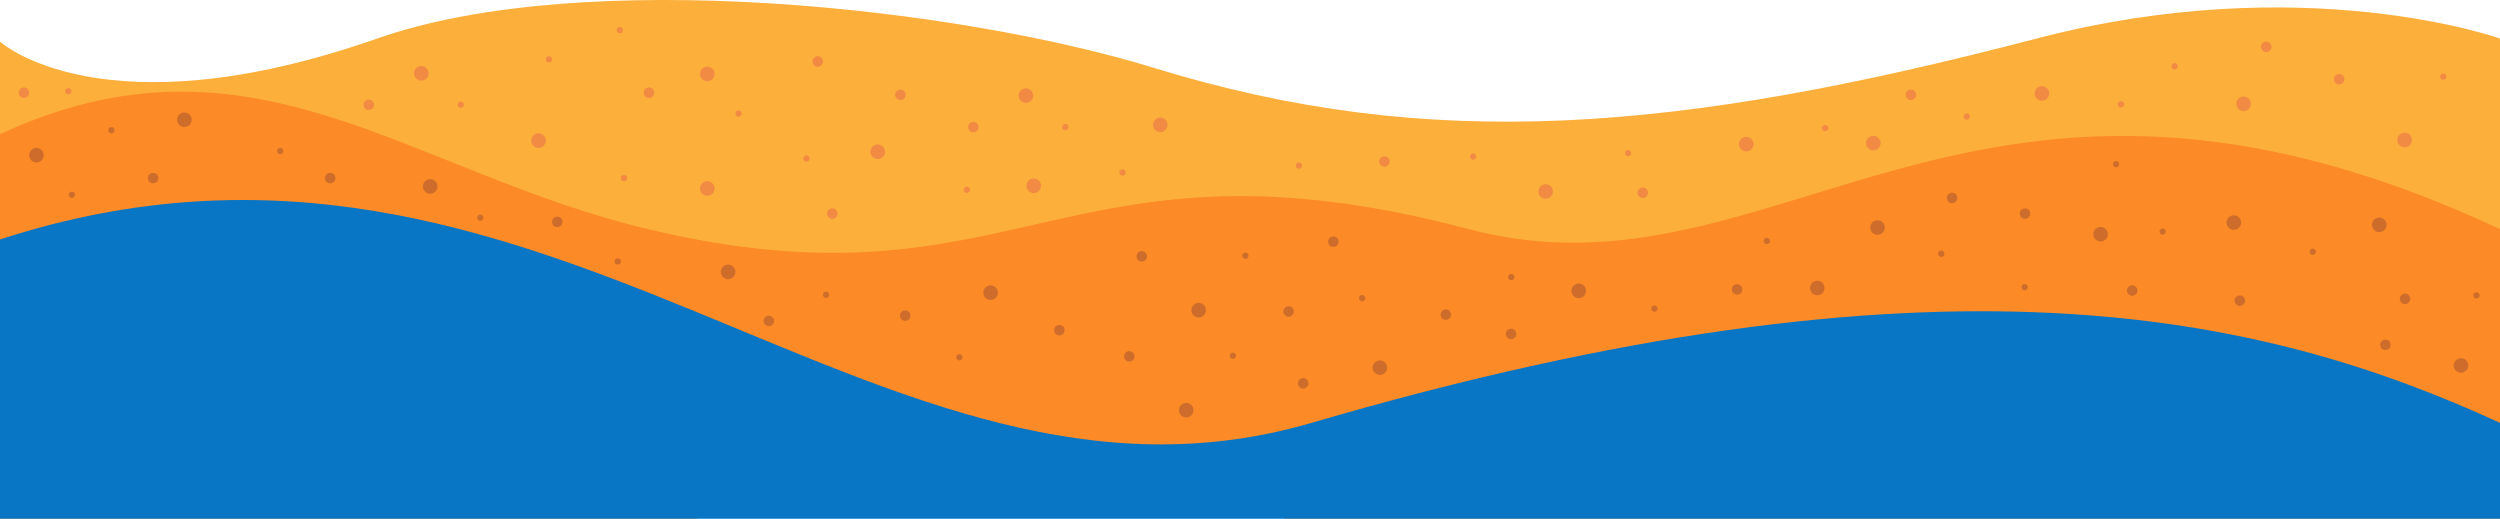 <?xml version="1.0" encoding="UTF-8"?> <svg xmlns="http://www.w3.org/2000/svg" width="1200" height="249" viewBox="0 0 1200 249" fill="none"><g clip-path="url(#clip0_1481_146)"><path d="M1200 178.994C1079 234.982 1011.5 160.985 895.999 133.42C718.002 90.94 696.342 184.869 502 133.42C352.999 93.975 252.5 252.988 -5.63861e-06 134.907L-1.56842e-05 19.999C-1.56842e-05 19.999 49.053 64.69 181 18.512C280.5 -16.31 459.499 3.521 553.999 32.618C686.999 73.568 805.5 63.464 977.5 18.512C1106.07 -15.088 1200 18.499 1200 18.499L1200 178.994Z" fill="#FCAF3A"></path><circle cx="311.5" cy="44.494" r="2.5" fill="#F18B44"></circle><circle cx="11.5" cy="44.494" r="2.5" fill="#F18B44"></circle><circle cx="354.5" cy="54.494" r="1.5" fill="#F18B44"></circle><circle cx="781.5" cy="73.494" r="1.5" fill="#F18B44"></circle><circle cx="263.5" cy="28.494" r="1.5" fill="#F18B44"></circle><circle cx="623.5" cy="79.494" r="1.5" fill="#F18B44"></circle><circle cx="297.5" cy="14.494" r="1.5" fill="#F18B44"></circle><circle cx="299.5" cy="85.494" r="1.5" fill="#F18B44"></circle><circle cx="339.5" cy="35.494" r="3.5" fill="#F18B44"></circle><circle cx="339.5" cy="90.494" r="3.5" fill="#F18B44"></circle><circle cx="432.199" cy="45.513" r="2.5" transform="rotate(129.543 432.199 45.513)" fill="#F18B44"></circle><circle cx="664.52" cy="77.513" r="2.5" transform="rotate(129.543 664.52 77.513)" fill="#F18B44"></circle><circle cx="399.52" cy="102.513" r="2.5" transform="rotate(129.543 399.52 102.513)" fill="#F18B44"></circle><circle cx="392.52" cy="29.513" r="2.5" transform="rotate(129.543 392.52 29.513)" fill="#F18B44"></circle><circle cx="387.112" cy="76.106" r="1.5" transform="rotate(129.543 387.112 76.106)" fill="#F18B44"></circle><circle cx="464.112" cy="91.106" r="1.5" transform="rotate(129.543 464.112 91.106)" fill="#F18B44"></circle><circle cx="1018.11" cy="50.106" r="1.5" transform="rotate(129.543 1018.11 50.106)" fill="#F18B44"></circle><circle cx="421.314" cy="72.835" r="3.5" transform="rotate(129.543 421.314 72.835)" fill="#F18B44"></circle><circle cx="467.207" cy="61.016" r="2.5" transform="rotate(-13.121 467.207 61.016)" fill="#F18B44"></circle><circle cx="1087.81" cy="22.513" r="2.5" transform="rotate(129.543 1087.81 22.513)" fill="#F18B44"></circle><circle cx="1076.93" cy="49.835" r="3.5" transform="rotate(129.543 1076.93 49.835)" fill="#F18B44"></circle><circle cx="1122.82" cy="38.016" r="2.5" transform="rotate(-13.121 1122.82 38.016)" fill="#F18B44"></circle><circle cx="511.354" cy="60.993" r="1.5" transform="rotate(-13.121 511.354 60.993)" fill="#F18B44"></circle><circle cx="538.801" cy="82.795" r="1.5" transform="rotate(-13.121 538.801 82.795)" fill="#F18B44"></circle><circle cx="1043.8" cy="31.795" r="1.5" transform="rotate(-13.121 1043.8 31.795)" fill="#F18B44"></circle><circle cx="1172.8" cy="36.795" r="1.5" transform="rotate(-13.121 1172.8 36.795)" fill="#F18B44"></circle><circle cx="980.115" cy="44.847" r="3.5" transform="rotate(83.882 980.115 44.847)" fill="#F18B44"></circle><circle cx="944.06" cy="55.93" r="1.5" transform="rotate(-58.781 944.06 55.93)" fill="#F18B44"></circle><circle cx="492.433" cy="45.894" r="3.5" transform="rotate(-13.121 492.433 45.894)" fill="#F18B44"></circle><circle cx="1154.2" cy="67.197" r="3.5" transform="rotate(-13.121 1154.2 67.197)" fill="#F18B44"></circle><circle cx="496.203" cy="89.197" r="3.5" transform="rotate(-13.121 496.203 89.197)" fill="#F18B44"></circle><circle cx="838.203" cy="69.197" r="3.5" transform="rotate(-13.121 838.203 69.197)" fill="#F18B44"></circle><circle cx="177.002" cy="50.318" r="2.5" transform="rotate(-13.121 177.002 50.318)" fill="#F18B44"></circle><circle cx="221.149" cy="50.296" r="1.5" transform="rotate(-13.121 221.149 50.296)" fill="#F18B44"></circle><circle cx="32.801" cy="43.795" r="1.5" transform="rotate(-13.121 32.801 43.795)" fill="#F18B44"></circle><circle cx="202.228" cy="35.197" r="3.5" transform="rotate(-13.121 202.228 35.197)" fill="#F18B44"></circle><circle cx="917.223" cy="45.469" r="2.5" transform="rotate(145.632 917.223 45.469)" fill="#F18B44"></circle><circle cx="876.085" cy="61.487" r="1.5" transform="rotate(145.632 876.085 61.487)" fill="#F18B44"></circle><circle cx="899.192" cy="68.703" r="3.5" transform="rotate(145.632 899.192 68.703)" fill="#F18B44"></circle><circle cx="788.52" cy="92.513" r="2.5" transform="rotate(129.543 788.52 92.513)" fill="#F18B44"></circle><circle cx="707.112" cy="75.106" r="1.5" transform="rotate(129.543 707.112 75.106)" fill="#F18B44"></circle><circle cx="741.927" cy="91.921" r="3.5" transform="rotate(129.543 741.927 91.921)" fill="#F18B44"></circle><circle cx="556.927" cy="59.921" r="3.5" transform="rotate(129.543 556.927 59.921)" fill="#F18B44"></circle><circle cx="258.5" cy="67.494" r="3.5" fill="#F18B44"></circle><path d="M1.78424e-06 64.405C121 8.417 195.5 82.427 311 109.992C488.998 152.472 510.656 58.543 704.998 109.992C853.998 149.438 947.5 -8.087 1200 109.994L1200 272.995C1200 272.995 1157.95 226.816 1026 272.994C926.5 307.816 747.5 287.984 653 258.888C520 217.937 401.5 228.041 229.5 272.993C100.933 306.594 6.10352e-05 272.994 6.10352e-05 272.994L1.78424e-06 64.405Z" fill="#FC8A26"></path><circle cx="508.5" cy="158.494" r="2.5" fill="#CE6D2B"></circle><circle cx="434.5" cy="151.494" r="2.5" fill="#CE6D2B"></circle><circle cx="267.5" cy="106.494" r="2.5" fill="#CE6D2B"></circle><circle cx="158.5" cy="85.494" r="2.5" fill="#CE6D2B"></circle><circle cx="73.5" cy="85.494" r="2.5" fill="#CE6D2B"></circle><circle cx="460.5" cy="171.494" r="1.5" fill="#CE6D2B"></circle><circle cx="296.5" cy="125.494" r="1.5" fill="#CE6D2B"></circle><circle cx="34.5" cy="93.494" r="1.5" fill="#CE6D2B"></circle><circle cx="396.5" cy="141.494" r="1.5" fill="#CE6D2B"></circle><circle cx="230.5" cy="104.494" r="1.5" fill="#CE6D2B"></circle><circle cx="53.5" cy="62.494" r="1.5" fill="#CE6D2B"></circle><circle cx="134.5" cy="72.494" r="1.5" fill="#CE6D2B"></circle><circle cx="475.5" cy="140.494" r="3.5" fill="#CE6D2B"></circle><circle cx="349.5" cy="130.494" r="3.5" fill="#CE6D2B"></circle><circle cx="17.5" cy="74.494" r="3.5" fill="#CE6D2B"></circle><circle cx="88.5" cy="57.494" r="3.5" fill="#CE6D2B"></circle><circle cx="206.5" cy="89.494" r="3.5" fill="#CE6D2B"></circle><circle cx="548.056" cy="123.05" r="2.5" transform="rotate(-165.198 548.056 123.05)" fill="#CE6D2B"></circle><circle cx="597.784" cy="122.744" r="1.5" transform="rotate(-165.198 597.784 122.744)" fill="#CE6D2B"></circle><circle cx="971.833" cy="137.828" r="1.5" transform="rotate(-165.198 971.833 137.828)" fill="#CE6D2B"></circle><circle cx="575.362" cy="148.883" r="3.5" transform="rotate(-165.198 575.362 148.883)" fill="#CE6D2B"></circle><circle cx="542.056" cy="171.05" r="2.5" transform="rotate(-165.198 542.056 171.05)" fill="#CE6D2B"></circle><circle cx="369.056" cy="154.05" r="2.5" transform="rotate(-165.198 369.056 154.05)" fill="#CE6D2B"></circle><circle cx="591.784" cy="170.744" r="1.5" transform="rotate(-165.198 591.784 170.744)" fill="#CE6D2B"></circle><circle cx="569.362" cy="196.883" r="3.5" transform="rotate(-165.198 569.362 196.883)" fill="#CE6D2B"></circle><circle cx="625.523" cy="184.004" r="2.5" transform="rotate(139.831 625.523 184.004)" fill="#CE6D2B"></circle><circle cx="618.523" cy="149.517" r="2.5" transform="rotate(139.831 618.523 149.517)" fill="#CE6D2B"></circle><circle cx="653.816" cy="143.107" r="1.5" transform="rotate(139.831 653.816 143.107)" fill="#CE6D2B"></circle><circle cx="794.114" cy="148.107" r="1.5" transform="rotate(139.831 794.114 148.107)" fill="#CE6D2B"></circle><circle cx="662.351" cy="176.472" r="3.5" transform="rotate(139.831 662.351 176.472)" fill="#CE6D2B"></circle><circle cx="1145.01" cy="165.534" r="2.5" transform="rotate(166.648 1145.01 165.534)" fill="#CE6D2B"></circle><circle cx="1188.71" cy="141.8" r="1.5" transform="rotate(166.648 1188.71 141.8)" fill="#CE6D2B"></circle><circle cx="1181.27" cy="175.426" r="3.5" transform="rotate(166.648 1181.27 175.426)" fill="#CE6D2B"></circle><circle cx="972.01" cy="102.534" r="2.5" transform="rotate(166.648 972.01 102.534)" fill="#CE6D2B"></circle><circle cx="937.01" cy="95.003" r="2.5" transform="rotate(166.648 937.01 95.003)" fill="#CE6D2B"></circle><circle cx="640.01" cy="116.003" r="2.5" transform="rotate(166.648 640.01 116.003)" fill="#CE6D2B"></circle><circle cx="694.01" cy="151.003" r="2.5" transform="rotate(166.648 694.01 151.003)" fill="#CE6D2B"></circle><circle cx="1015.71" cy="78.8" r="1.5" transform="rotate(166.648 1015.71 78.8)" fill="#CE6D2B"></circle><circle cx="931.806" cy="121.8" r="1.5" transform="rotate(166.648 931.806 121.8)" fill="#CE6D2B"></circle><circle cx="1008.27" cy="112.426" r="3.5" transform="rotate(166.648 1008.27 112.426)" fill="#CE6D2B"></circle><circle cx="901.214" cy="109.208" r="3.5" transform="rotate(166.648 901.214 109.208)" fill="#CE6D2B"></circle><circle cx="725.305" cy="160.273" r="2.5" transform="rotate(-24.177 725.305 160.273)" fill="#CE6D2B"></circle><circle cx="725.383" cy="132.977" r="1.5" transform="rotate(-24.177 725.383 132.977)" fill="#CE6D2B"></circle><circle cx="757.796" cy="139.599" r="3.5" transform="rotate(-24.177 757.796 139.599)" fill="#CE6D2B"></circle><circle cx="833.797" cy="138.916" r="2.5" transform="rotate(7.279 833.797 138.916)" fill="#CE6D2B"></circle><circle cx="848.108" cy="115.672" r="1.5" transform="rotate(7.279 848.108 115.672)" fill="#CE6D2B"></circle><circle cx="872.302" cy="138.236" r="3.5" transform="rotate(7.279 872.302 138.236)" fill="#CE6D2B"></circle><circle cx="1154.41" cy="143.437" r="2.5" transform="rotate(42.189 1154.41 143.437)" fill="#CE6D2B"></circle><circle cx="1110.12" cy="120.833" r="1.5" transform="rotate(42.189 1110.12 120.833)" fill="#CE6D2B"></circle><circle cx="1142.05" cy="107.938" r="3.5" transform="rotate(42.189 1142.05 107.938)" fill="#CE6D2B"></circle><circle cx="1075.13" cy="144.314" r="2.5" transform="rotate(56.979 1075.13 144.314)" fill="#CE6D2B"></circle><circle cx="1023.46" cy="139.453" r="2.5" transform="rotate(56.979 1023.46 139.453)" fill="#CE6D2B"></circle><circle cx="1038.08" cy="111.152" r="1.5" transform="rotate(56.979 1038.08 111.152)" fill="#CE6D2B"></circle><circle cx="1072.24" cy="106.836" r="3.5" transform="rotate(56.979 1072.24 106.836)" fill="#CE6D2B"></circle><path d="M5.93792e-05 114.942C262.5 29.531 420.113 264.226 629.5 202.982C930.5 114.941 1085.5 150.295 1200 202.982L1200 1008C1200 1008 1080.66 1056.28 984 1062.5C869.281 1069.88 782.929 1019.49 668 1017C525.698 1013.92 383.176 1087.74 241 1081C116.296 1075.09 5.93792e-05 1008 5.93792e-05 1008L5.93792e-05 114.942Z" fill="#0876C4"></path></g><defs><clipPath id="clip0_1481_146"><rect width="1200" height="249" fill="white"></rect></clipPath></defs></svg> 
